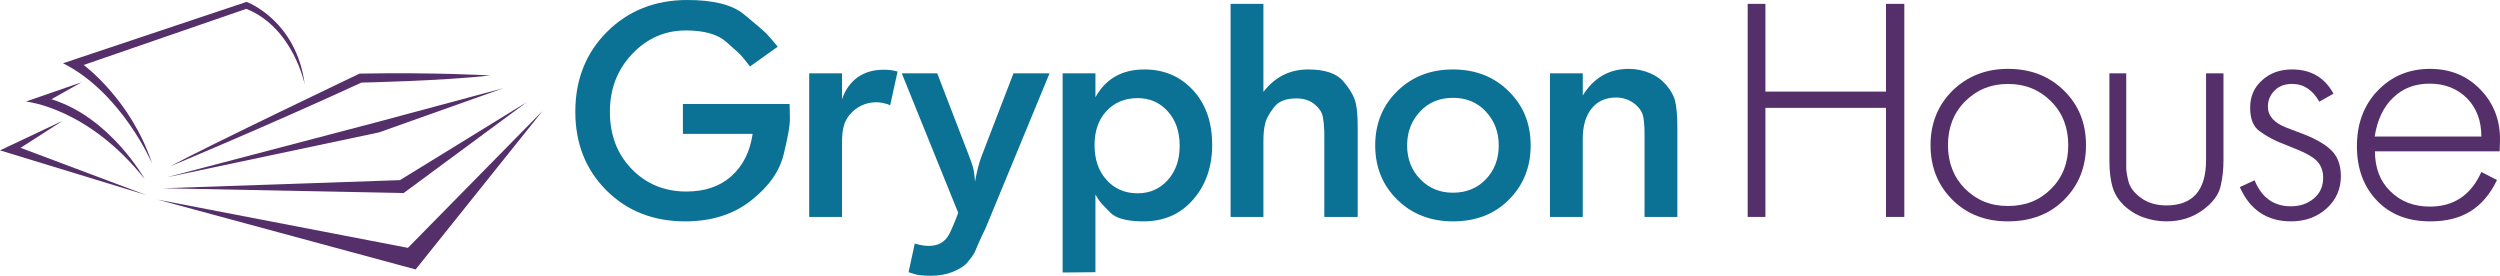 <?xml version="1.0" encoding="utf-8"?>
<!-- Generator: Adobe Illustrator 27.8.1, SVG Export Plug-In . SVG Version: 6.00 Build 0)  -->
<svg version="1.1" id="Layer_1" xmlns="http://www.w3.org/2000/svg" xmlns:xlink="http://www.w3.org/1999/xlink" x="0px" y="0px"
	 viewBox="0 0 500 55.15" style="enable-background:new 0 0 500 55.15;" xml:space="preserve">
<style type="text/css">
	.st0{fill:#552F6A;}
	.st1{fill:#0B7195;}
</style>
<g>
	<path class="st0" d="M16.31,16.451L5.168,20.312c0,0,12.341,1.116,23.752,15.473c0,0-6.853-12.31-18.636-15.938L16.31,16.451z"/>
	<path class="st0" d="M30.439,32.746c0,0-6.047-14.171-17.83-20.093L49.323,0.373c0,0,9.954,3.659,11.628,16.527
		c0,0-2.295-11.38-11.69-15.132L16.734,12.994C16.734,12.994,26.222,19.94,30.439,32.746z"/>
	<path class="st0" d="M33.984,33.292c0,0,19.351-8.057,38.306-16.774c0,0,16.142-0.323,25.781-1.43c0,0-10.884-0.646-26.15-0.369
		C71.921,14.72,41.706,29.127,33.984,33.292z"/>
	<polygon class="st0" points="100.7,17.626 75.288,24.452 33.327,35.463 75.795,26.481 	"/>
	<polygon class="st0" points="32.583,37.651 80.73,38.611 105.405,20.393 79.992,36.028 	"/>
	<polygon class="st0" points="31.563,39.936 83.126,53.889 108.536,22.158 81.583,49.57 	"/>
	<polygon class="st0" points="29.295,39.027 0,30.073 12.497,24.174 4.121,29.566 	"/>
</g>
<g>
	<g>
		<path class="st1" d="M148.399,11.291c-0.354-0.414-1.417-1.42-3.133-2.897c-1.713-1.538-4.433-2.305-8.098-2.305
			c-4.197,0-7.802,1.596-10.757,4.729c-2.955,3.133-4.433,6.974-4.433,11.527c0,4.611,1.417,8.394,4.315,11.407
			c2.895,3.015,6.56,4.553,10.993,4.553c3.665,0,6.681-1.006,8.986-3.076c2.305-2.067,3.723-4.847,4.255-8.452h-13.948v-5.971
			h21.339l0.058,2.659c0.06,1.538-0.414,4.021-1.242,7.39c-0.825,3.427-3.013,6.502-6.56,9.28c-3.547,2.777-7.92,4.137-13.123,4.137
			c-6.385,0-11.645-2.067-15.782-6.206c-4.137-4.137-6.206-9.397-6.206-15.722c0-6.445,2.127-11.763,6.324-15.96
			C125.643,2.127,131.022,0,137.464,0c5.203,0,8.986,0.946,11.289,2.837c2.366,1.952,3.903,3.251,4.553,3.901
			c0.65,0.71,1.417,1.596,2.245,2.601l-5.557,3.961C149.288,12.355,148.753,11.705,148.399,11.291z"/>
	</g>
	<g>
		<path class="st1" d="M168.405,14.661v5.201c0.65-1.949,1.713-3.369,3.073-4.373c1.417-1.006,3.133-1.538,5.143-1.538
			c0.532,0,1.004,0,1.417,0.058c0.414,0.06,0.888,0.12,1.478,0.296l-1.478,6.738c-1.004-0.414-1.949-0.59-2.777-0.59
			c-2.07,0-3.901,0.828-5.321,2.481c-0.59,0.71-1.004,1.538-1.182,2.305c-0.236,0.77-0.354,1.892-0.354,3.251v14.896h-6.563V14.661
			H168.405z"/>
	</g>
	<g>
		<path class="st1" d="M193.772,31.092c0.356,0.946,0.652,1.713,0.828,2.363c0.178,0.652,0.296,1.598,0.414,2.84
			c0.178-1.006,0.356-1.834,0.532-2.544c0.178-0.708,0.414-1.596,0.828-2.659l6.324-16.432h7.212l-12.769,30.914l-0.59,1.242
			c-0.828,1.713-1.302,2.955-1.596,3.605c-0.356,0.65-0.828,1.3-1.478,2.07c-0.652,0.768-1.656,1.36-2.958,1.892
			c-1.357,0.532-2.777,0.768-4.373,0.768c-0.888,0-1.596-0.06-2.188-0.118c-0.65-0.06-1.36-0.296-2.245-0.592l1.239-5.732
			c1.006,0.294,1.892,0.472,2.78,0.472c1.831,0,3.191-0.71,4.019-2.188c0.296-0.532,0.592-1.182,0.888-1.892
			c0.294-0.708,0.65-1.535,1.004-2.541l-11.289-27.899h7.092L193.772,31.092z"/>
	</g>
	<g>
		<path class="st1" d="M219.089,14.661v4.787c2.067-3.723,5.318-5.557,9.811-5.557c3.961,0,7.212,1.42,9.754,4.197
			c2.541,2.78,3.783,6.445,3.783,10.878s-1.302,8.098-3.843,10.993c-2.541,2.897-5.85,4.315-9.872,4.315
			c-3.309,0-5.554-0.59-6.678-1.771c-1.182-1.184-1.892-1.952-2.188-2.366c-0.296-0.414-0.532-0.828-0.768-1.242V54.44l-6.563,0.06
			v-39.84H219.089z M221.276,35.939c1.596,1.834,3.723,2.719,6.264,2.719c2.423,0,4.433-0.886,6.028-2.659
			c1.598-1.774,2.366-4.079,2.366-6.859c0-2.777-0.768-5.083-2.366-6.856c-1.596-1.774-3.605-2.659-6.028-2.659
			c-2.601,0-4.669,0.886-6.264,2.601c-1.598,1.713-2.366,4.019-2.366,6.796C218.911,31.86,219.678,34.165,221.276,35.939z"/>
	</g>
	<g>
		<path class="st1" d="M252.682,0.768v17.616c2.305-3.015,5.318-4.493,8.984-4.493c3.369,0,5.735,0.828,7.034,2.423
			c1.36,1.598,2.127,3.015,2.423,4.197c0.296,1.184,0.414,2.837,0.414,4.907v17.97h-6.678v-16.61c0-0.414,0-0.828-0.06-1.3
			c0-0.474-0.06-1.184-0.236-2.13c-0.178-0.946-0.77-1.774-1.716-2.541c-0.946-0.768-2.127-1.124-3.545-1.124
			c-2.13,0-3.665,0.592-4.553,1.834c-0.946,1.242-1.535,2.305-1.713,3.191c-0.236,0.888-0.354,2.07-0.354,3.547v15.132h-6.563V0.768
			H252.682z"/>
	</g>
	<g>
		<path class="st1" d="M301.7,18.205c2.955,2.897,4.433,6.502,4.433,10.878c0,4.373-1.478,7.98-4.375,10.875
			c-2.895,2.897-6.62,4.315-11.171,4.315c-4.433,0-8.158-1.417-11.113-4.315c-2.955-2.895-4.433-6.502-4.433-10.875
			c0-4.375,1.478-7.98,4.433-10.878c2.955-2.895,6.681-4.315,11.113-4.315C295.02,13.89,298.742,15.31,301.7,18.205z
			 M284.024,35.821c1.774,1.831,3.961,2.719,6.563,2.719c2.659,0,4.847-0.888,6.56-2.659c1.716-1.774,2.601-4.021,2.601-6.798
			c0-2.719-0.886-4.965-2.601-6.798c-1.713-1.831-3.901-2.719-6.56-2.719c-2.659,0-4.847,0.888-6.563,2.719
			c-1.713,1.834-2.599,4.079-2.599,6.798S282.311,34.048,284.024,35.821z"/>
	</g>
	<g>
		<path class="st1" d="M316.556,14.661v4.433c2.185-3.547,5.261-5.321,9.219-5.321c1.48,0,2.837,0.296,4.139,0.828
			c1.3,0.532,2.363,1.3,3.251,2.305c0.886,1.006,1.535,2.07,1.831,3.191c0.296,1.184,0.474,2.897,0.474,5.085v18.205h-6.563v-16.55
			c0-1.242-0.058-2.366-0.236-3.372c-0.178-1.004-0.768-1.949-1.774-2.717c-1.064-0.828-2.305-1.242-3.665-1.242
			c-2.067,0-3.723,0.708-4.905,2.188c-1.184,1.478-1.774,3.487-1.774,6.028v15.664h-6.563V14.661H316.556z"/>
	</g>
</g>
<g>
	<g>
		<path class="st0" d="M353.084,0.768v17.556H377.2V0.768h3.665v42.62H377.2V21.575h-24.116v21.813h-3.547V0.768H353.084z"/>
	</g>
	<g>
		<path class="st0" d="M412.764,18.087c2.958,2.897,4.435,6.502,4.435,10.935s-1.478,8.04-4.375,10.935
			c-2.895,2.897-6.678,4.315-11.231,4.315c-4.493,0-8.216-1.417-11.113-4.315c-2.895-2.895-4.373-6.502-4.373-10.935
			c0-4.373,1.478-7.98,4.373-10.875c2.958-2.897,6.681-4.375,11.113-4.375C406.086,13.773,409.809,15.192,412.764,18.087z
			 M392.963,37.713c2.305,2.305,5.143,3.487,8.63,3.487s6.324-1.121,8.63-3.427c2.305-2.305,3.429-5.203,3.429-8.75
			c0-3.487-1.124-6.442-3.429-8.748c-2.305-2.305-5.143-3.487-8.63-3.487c-3.427,0-6.264,1.182-8.57,3.487s-3.429,5.261-3.429,8.748
			C389.594,32.512,390.718,35.407,392.963,37.713z"/>
	</g>
	<g>
		<path class="st0" d="M444.106,37.299c-0.414,1.713-1.598,3.311-3.665,4.789c-2.07,1.478-4.435,2.185-7.212,2.185
			c-1.596,0-3.133-0.294-4.611-0.825c-1.478-0.534-2.777-1.36-3.841-2.366c-1.066-1.064-1.834-2.245-2.248-3.605
			c-0.414-1.36-0.65-3.133-0.65-5.439V14.661h3.369v17.378c0,0.65,0,1.182,0,1.596c0,0.474,0.118,1.302,0.414,2.541
			c0.296,1.242,1.124,2.366,2.484,3.369c1.36,1.006,3.073,1.538,5.143,1.538c5.261,0,7.92-3.015,7.92-9.044V14.661h3.487v17.378
			C444.696,33.869,444.518,35.585,444.106,37.299z"/>
	</g>
	<g>
		<path class="st0" d="M458.189,41.26c1.831,0,3.369-0.532,4.611-1.596c1.242-1.066,1.831-2.426,1.831-4.139
			c0-1.417-0.472-2.601-1.417-3.487c-0.828-0.768-2.07-1.417-3.607-2.07c-1.596-0.65-2.955-1.182-4.079-1.653
			c-1.182-0.534-2.363-1.184-3.605-2.07c-1.242-0.888-1.892-2.423-1.892-4.729c0-2.188,0.77-4.019,2.366-5.439
			c1.596-1.478,3.605-2.188,6.028-2.188c3.725,0,6.502,1.598,8.276,4.847l-2.837,1.598c-1.36-2.366-3.133-3.547-5.439-3.547
			c-1.417,0-2.601,0.414-3.487,1.3c-0.888,0.888-1.36,1.952-1.36,3.251c0,1.834,1.242,3.251,3.723,4.197l2.958,1.124
			c2.541,0.946,4.491,2.009,5.85,3.251c1.36,1.242,2.07,3.013,2.07,5.318c0,2.544-0.946,4.729-2.837,6.445
			c-1.892,1.713-4.257,2.599-7.152,2.599c-4.789,0-8.216-2.303-10.228-6.856l2.958-1.36C452.337,39.544,454.76,41.26,458.189,41.26z
			"/>
	</g>
	<g>
		<path class="st0" d="M478.062,38.245c2.07,2.07,4.729,3.073,7.922,3.073c4.787,0,8.216-2.305,10.285-6.914l3.131,1.596
			c-1.36,2.837-3.131,4.905-5.318,6.264s-4.847,2.009-8.04,2.009c-4.433,0-7.98-1.36-10.639-4.137
			c-2.659-2.777-4.019-6.385-4.019-10.875c0-4.493,1.36-8.218,4.137-11.113c2.78-2.897,6.267-4.375,10.464-4.375
			c4.079,0,7.388,1.36,10.047,4.079c2.662,2.719,4.079,6.206,3.961,10.403l-0.06,2.009h-24.944
			C474.989,33.576,475.995,36.235,478.062,38.245z M496.27,27.309c0-3.133-0.946-5.675-2.837-7.626
			c-1.952-1.949-4.435-2.955-7.508-2.955c-2.955,0-5.379,0.946-7.27,2.78c-1.952,1.831-3.191,4.433-3.723,7.802H496.27z"/>
	</g>
</g>
</svg>
